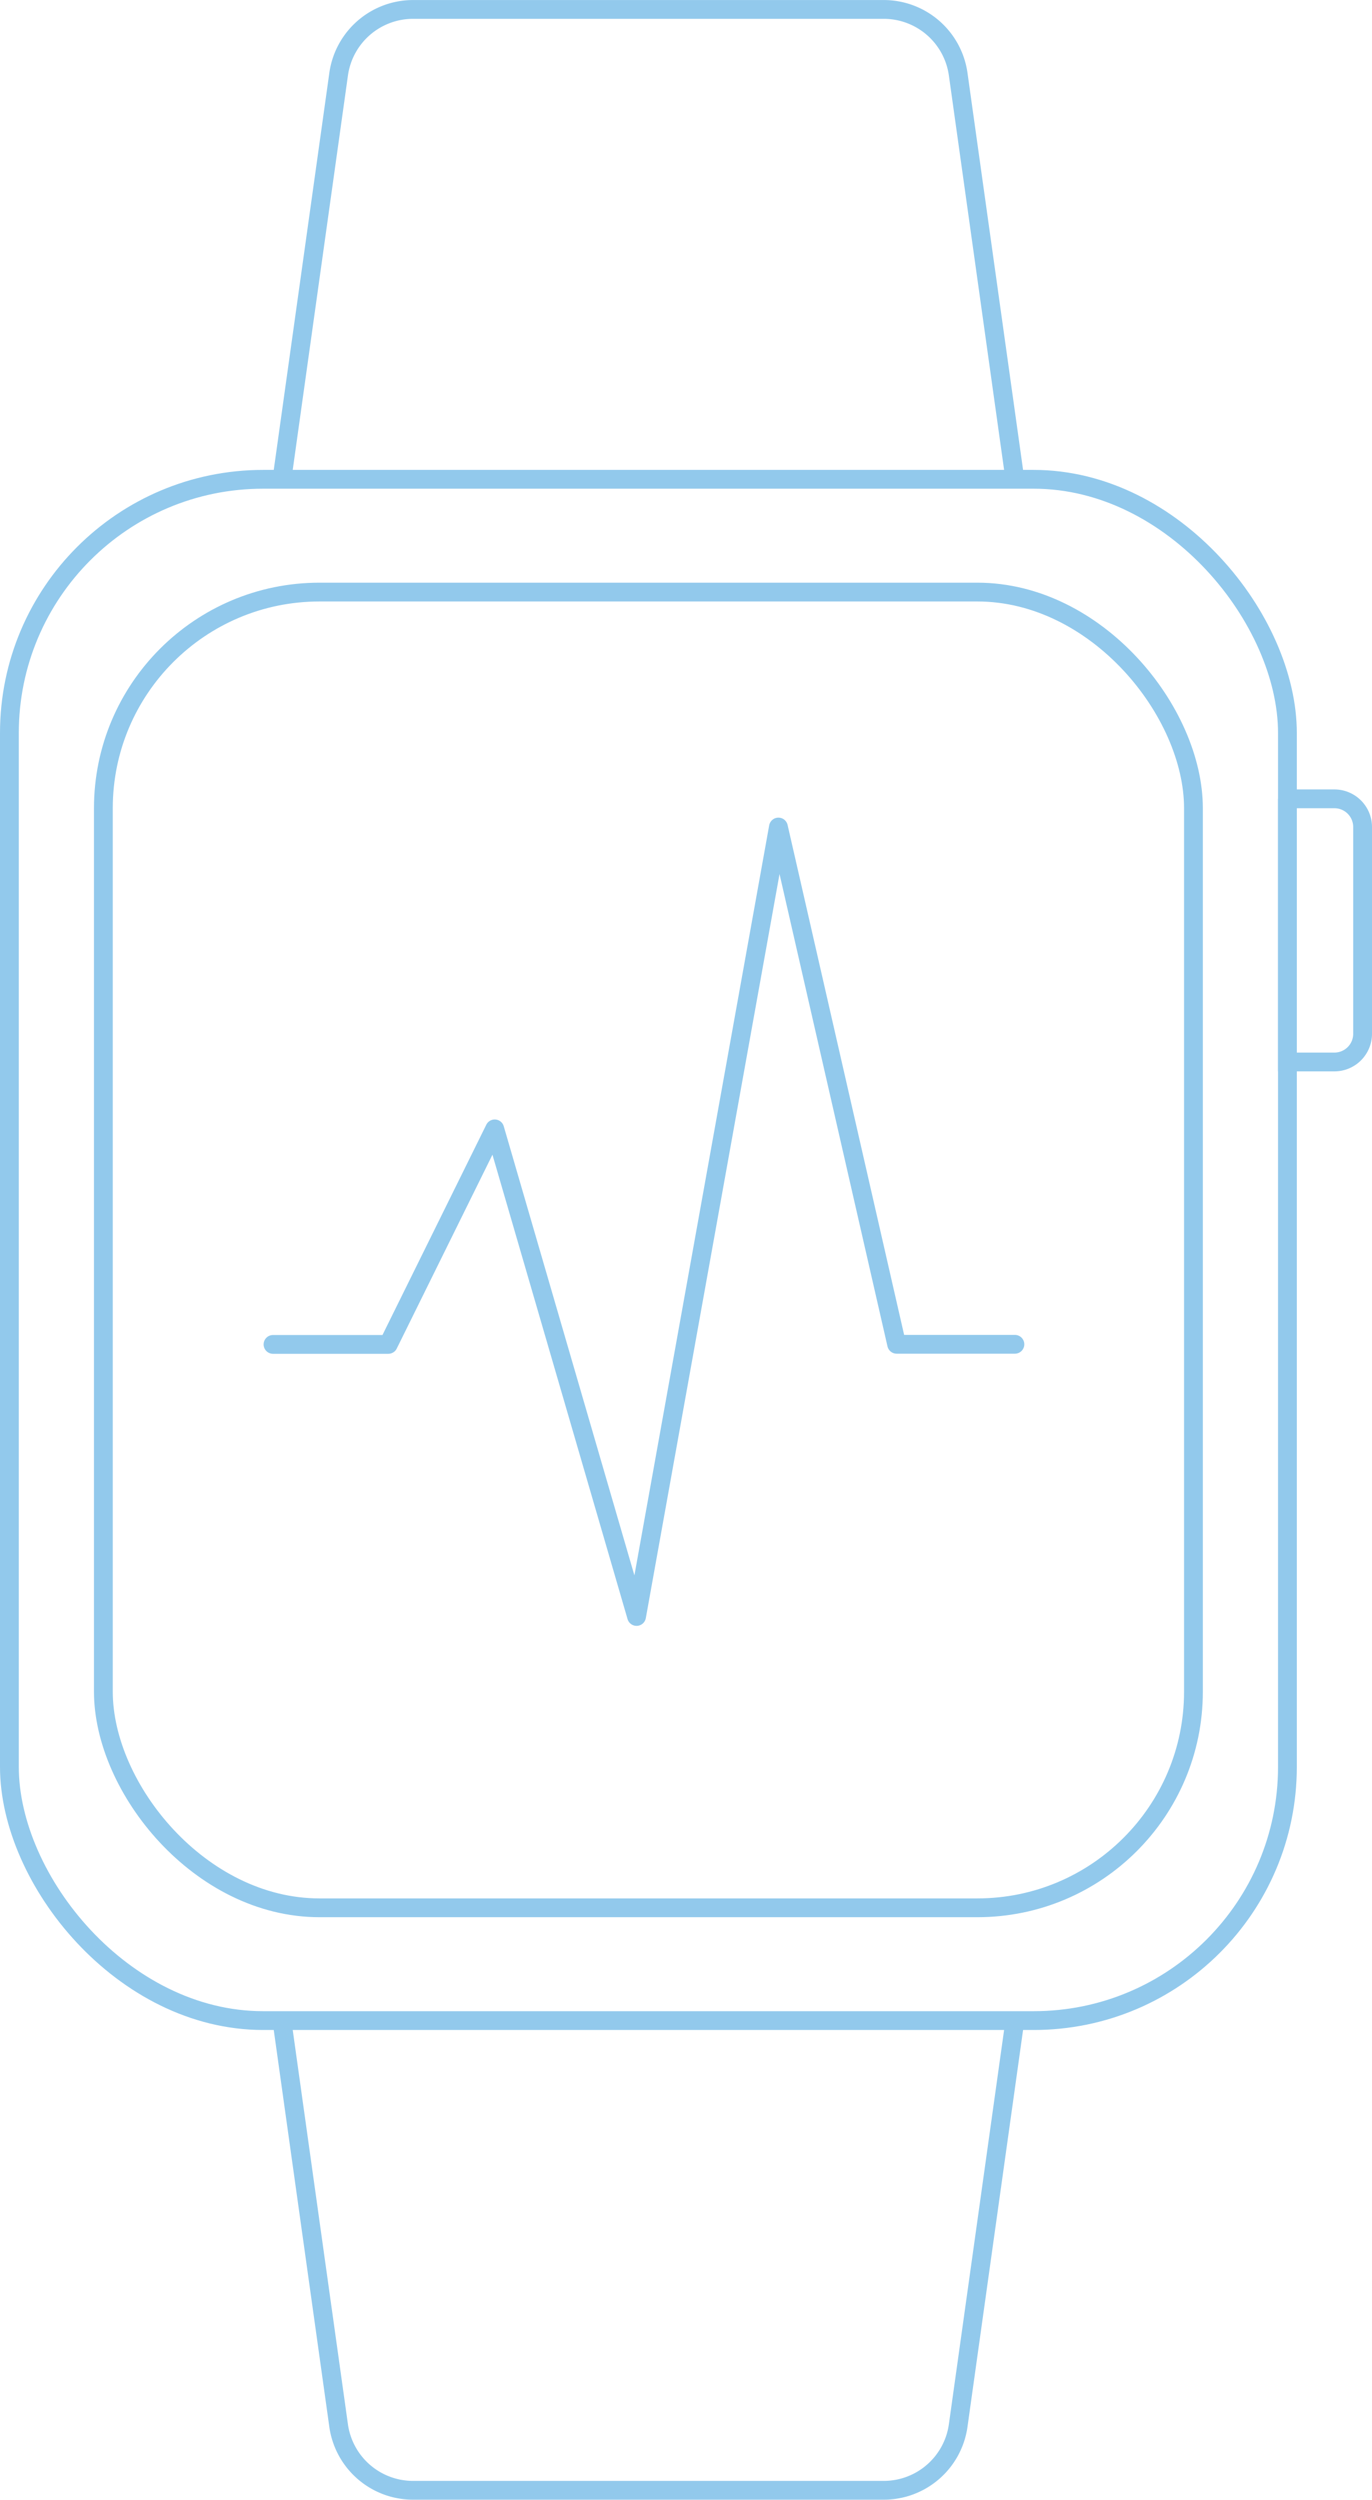 <svg xmlns="http://www.w3.org/2000/svg" width="73" height="133" fill="none"><path d="M15 107.5l3.017 21.545a4 4 0 0 0 3.962 3.445H47.02a4 4 0 0 0 3.962-3.445L54 107.5M15 25.5l3.018-21.553A4 4 0 0 1 21.979.502h25.042a4 4 0 0 1 3.961 3.445L54 25.5" stroke="#92C9EC"></path><rect x=".5" y="25.5" width="68" height="82" rx="13.5" stroke="#92C9EC"></rect><rect x="5.5" y="31.5" width="58" height="70" rx="11.5" stroke="#92C9EC"></rect><path d="M68.5 42.5H71a1.5 1.5 0 0 1 1.5 1.5v11a1.5 1.5 0 0 1-1.5 1.5h-2.5v-14z" stroke="#92C9EC"></path><path d="M14.526 71.526h6.135l5.662-11.467L33.87 86l7.548-42 6.29 27.52H54" stroke="#92C9EC" stroke-linecap="round" stroke-linejoin="round"></path></svg>